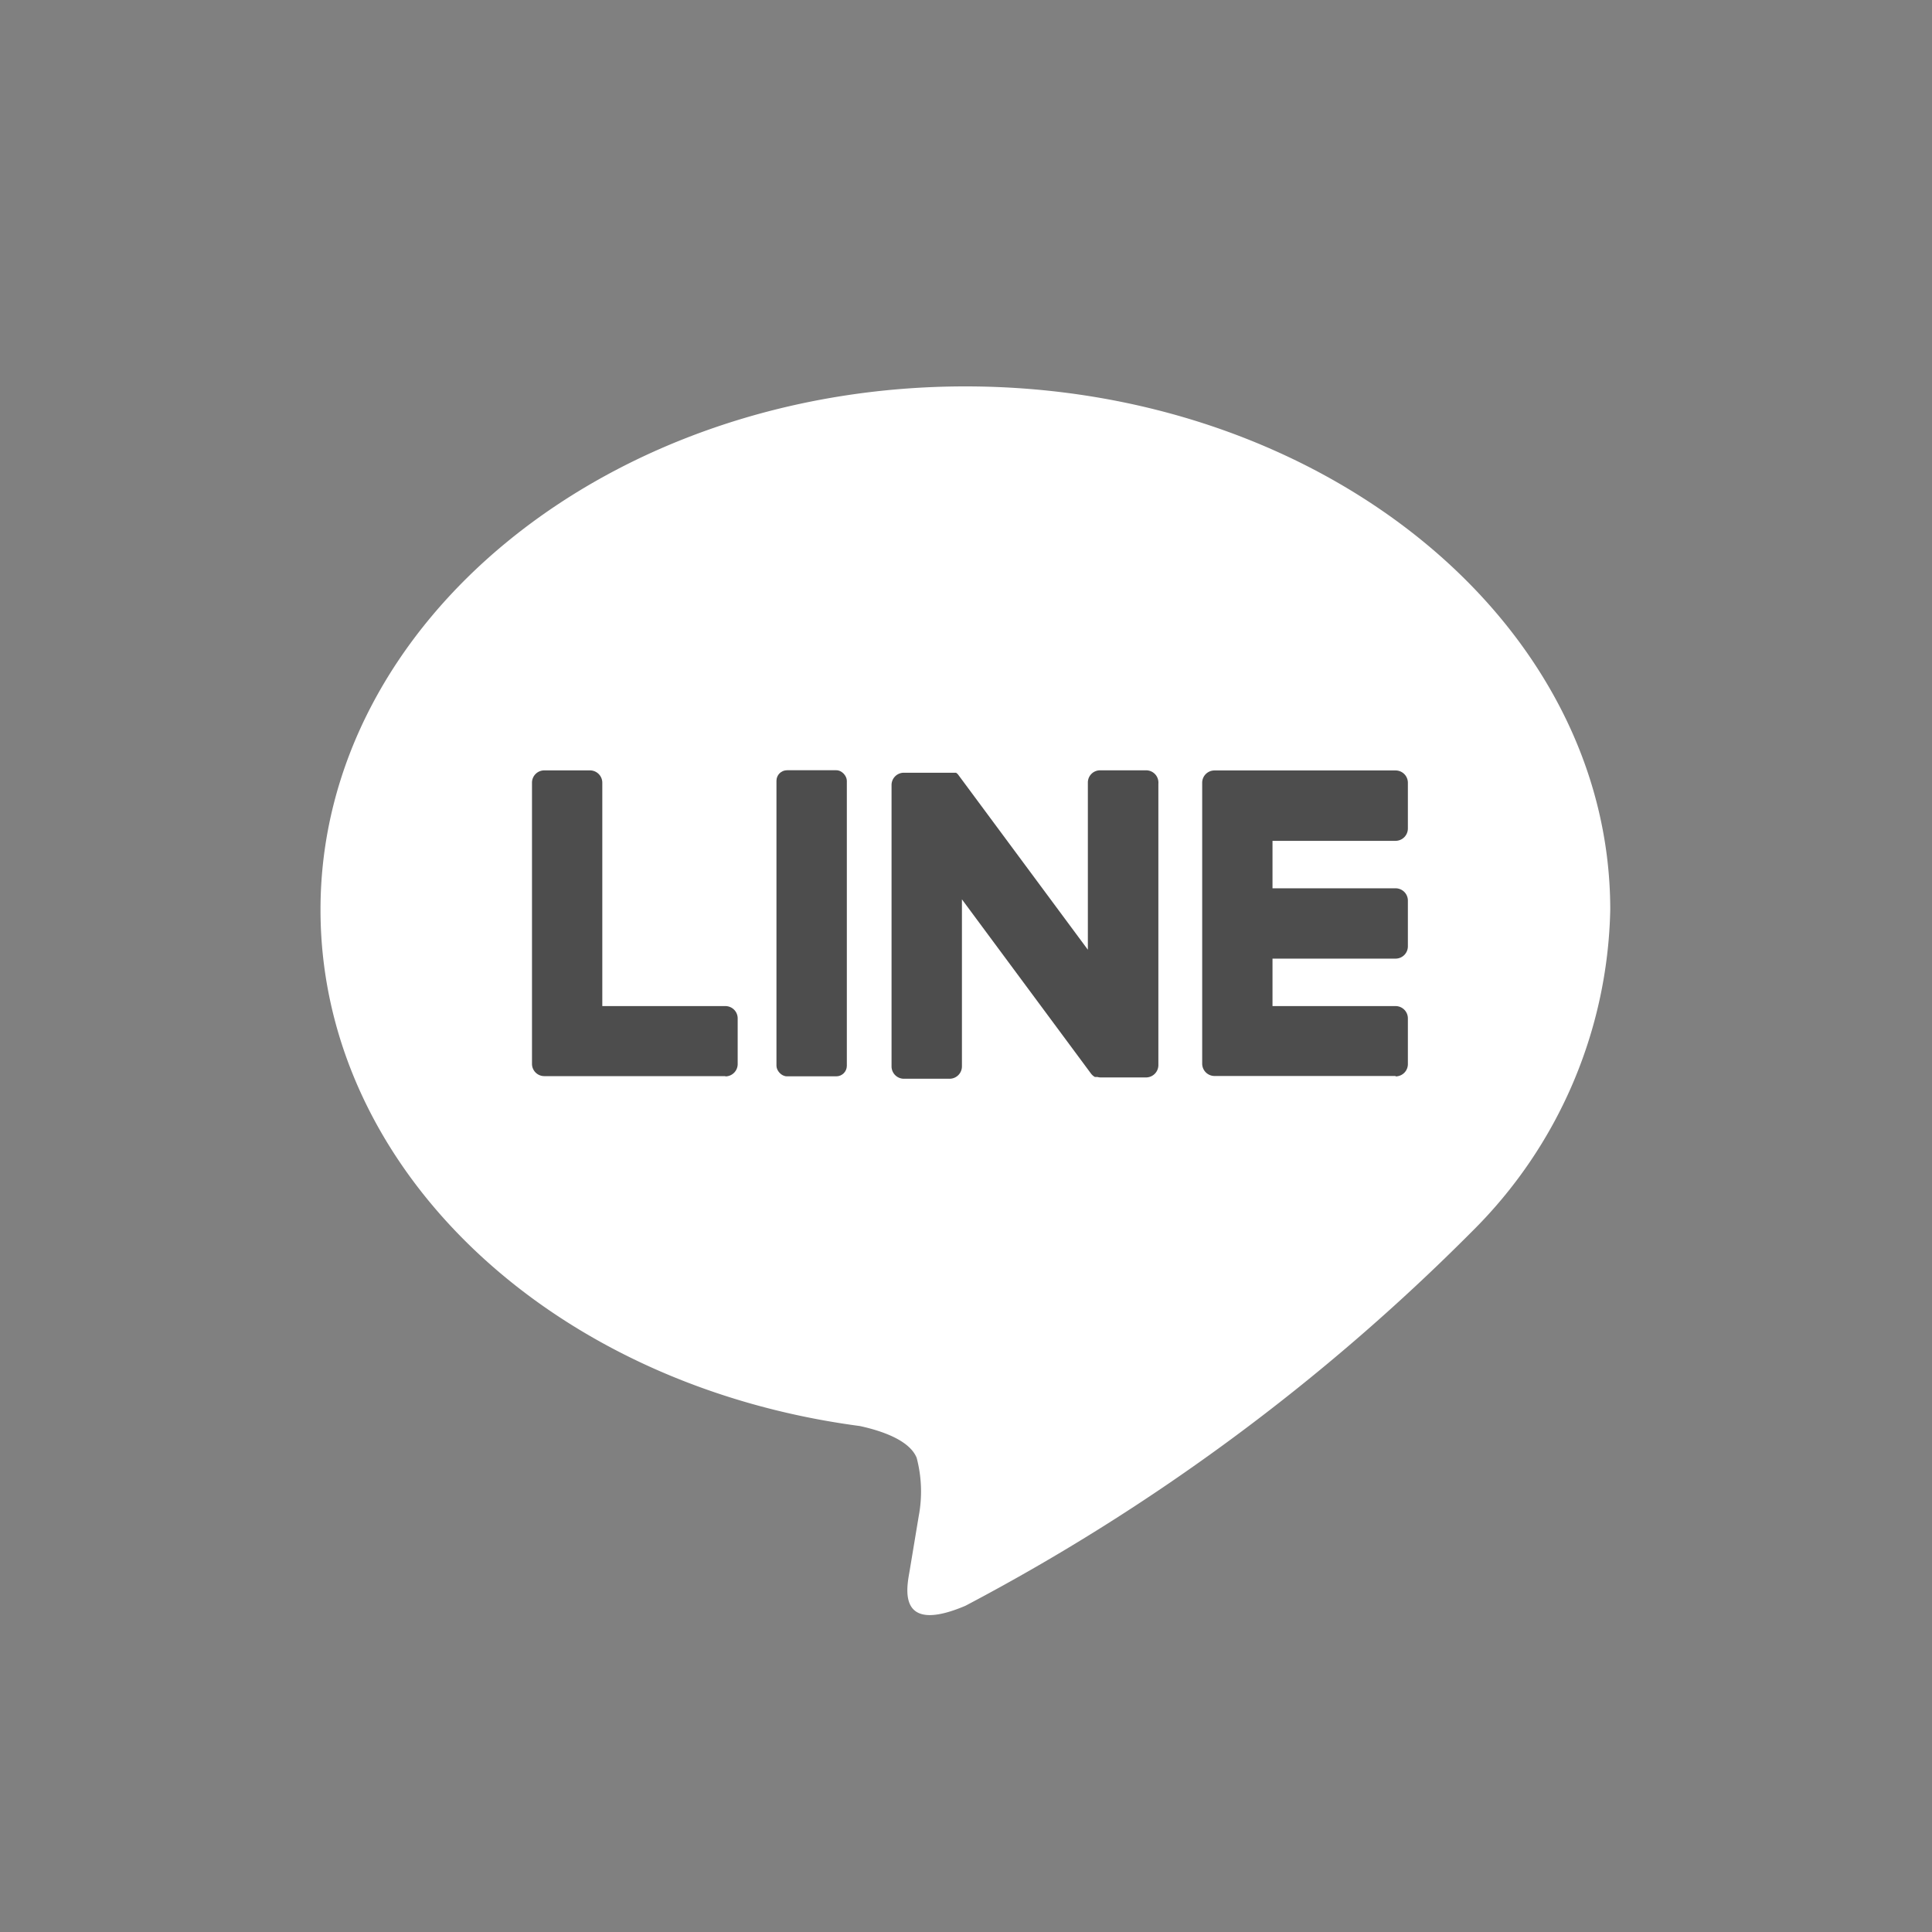 <svg xmlns="http://www.w3.org/2000/svg" width="28" height="28" viewBox="0 0 28 28">
  <rect x="0" y="0" width="28" height="28" fill="#808080" stroke="none"/>
  <g id="Group_7016" data-name="Group 7016" transform="translate(-1205.227 -1876.961)">
    <circle id="Ellipse_201" data-name="Ellipse 201" cx="14" cy="14" r="14" transform="translate(1205.226 1876.961)" fill="none"/>
    <g id="Group_6994" data-name="Group 6994" transform="translate(1209.871 1882.561)">
      <g id="Group_6993" data-name="Group 6993">
        <g id="Group_6991" data-name="Group 6991">
          <path id="Path_8534" data-name="Path 8534" d="M1227.9,1889.345c0-4.182-4.193-7.584-9.346-7.584s-9.346,3.4-9.346,7.584c0,3.749,3.325,6.889,7.816,7.483.3.065.719.2.824.461a1.912,1.912,0,0,1,.03.844l-.133.8c-.041.236-.188.924.81.5a30.21,30.21,0,0,0,7.343-5.426h0A6.753,6.753,0,0,0,1227.9,1889.345Z" transform="translate(-1209.207 -1881.761)" fill="#fff"/>
        </g>
        <g id="Group_6992" data-name="Group 6992" transform="translate(3.066 5.563)">
          <path id="Path_8535" data-name="Path 8535" d="M1222.964,1890.966a.178.178,0,0,0,.178-.178v-.663a.178.178,0,0,0-.178-.178h-1.784v-.688h1.784a.178.178,0,0,0,.178-.178v-.663a.178.178,0,0,0-.178-.178h-1.784v-.688h1.784a.179.179,0,0,0,.178-.179v-.663a.178.178,0,0,0-.178-.178h-2.625a.178.178,0,0,0-.178.178v0h0v4.072h0v0a.179.179,0,0,0,.178.178h2.625Z" transform="translate(-1210.448 -1886.529)" fill="#4d4d4d"/>
          <path id="Path_8536" data-name="Path 8536" d="M1214.638,1890.966a.179.179,0,0,0,.178-.178v-.663a.178.178,0,0,0-.178-.178h-1.784v-3.238a.179.179,0,0,0-.178-.178h-.664a.178.178,0,0,0-.177.178v4.075h0v0a.178.178,0,0,0,.177.178h2.626Z" transform="translate(-1211.835 -1886.529)" fill="#4d4d4d"/>
          <rect id="Rectangle_1528" data-name="Rectangle 1528" width="1.02" height="4.436" rx="0.153" transform="translate(3.543)" fill="#4d4d4d"/>
          <path id="Path_8537" data-name="Path 8537" d="M1219.989,1886.53h-.663a.177.177,0,0,0-.178.177v2.423l-1.867-2.52-.014-.019h0l-.01-.011,0,0-.01-.008,0,0-.009-.007-.006,0-.009,0-.006,0-.01,0h-.006l-.01,0-.006,0-.012,0h-.692a.178.178,0,0,0-.178.177v4.08a.179.179,0,0,0,.178.178h.663a.179.179,0,0,0,.179-.178v-2.422l1.869,2.523a.184.184,0,0,0,.046.044h0l.012.007,0,0,.009,0,.008,0h.006l.013,0h0a.166.166,0,0,0,.047.007h.659a.179.179,0,0,0,.178-.178v-4.08A.178.178,0,0,0,1219.989,1886.53Z" transform="translate(-1211.092 -1886.529)" fill="#4d4d4d"/>
        </g>
      </g>
    </g>
  </g>
</svg>
